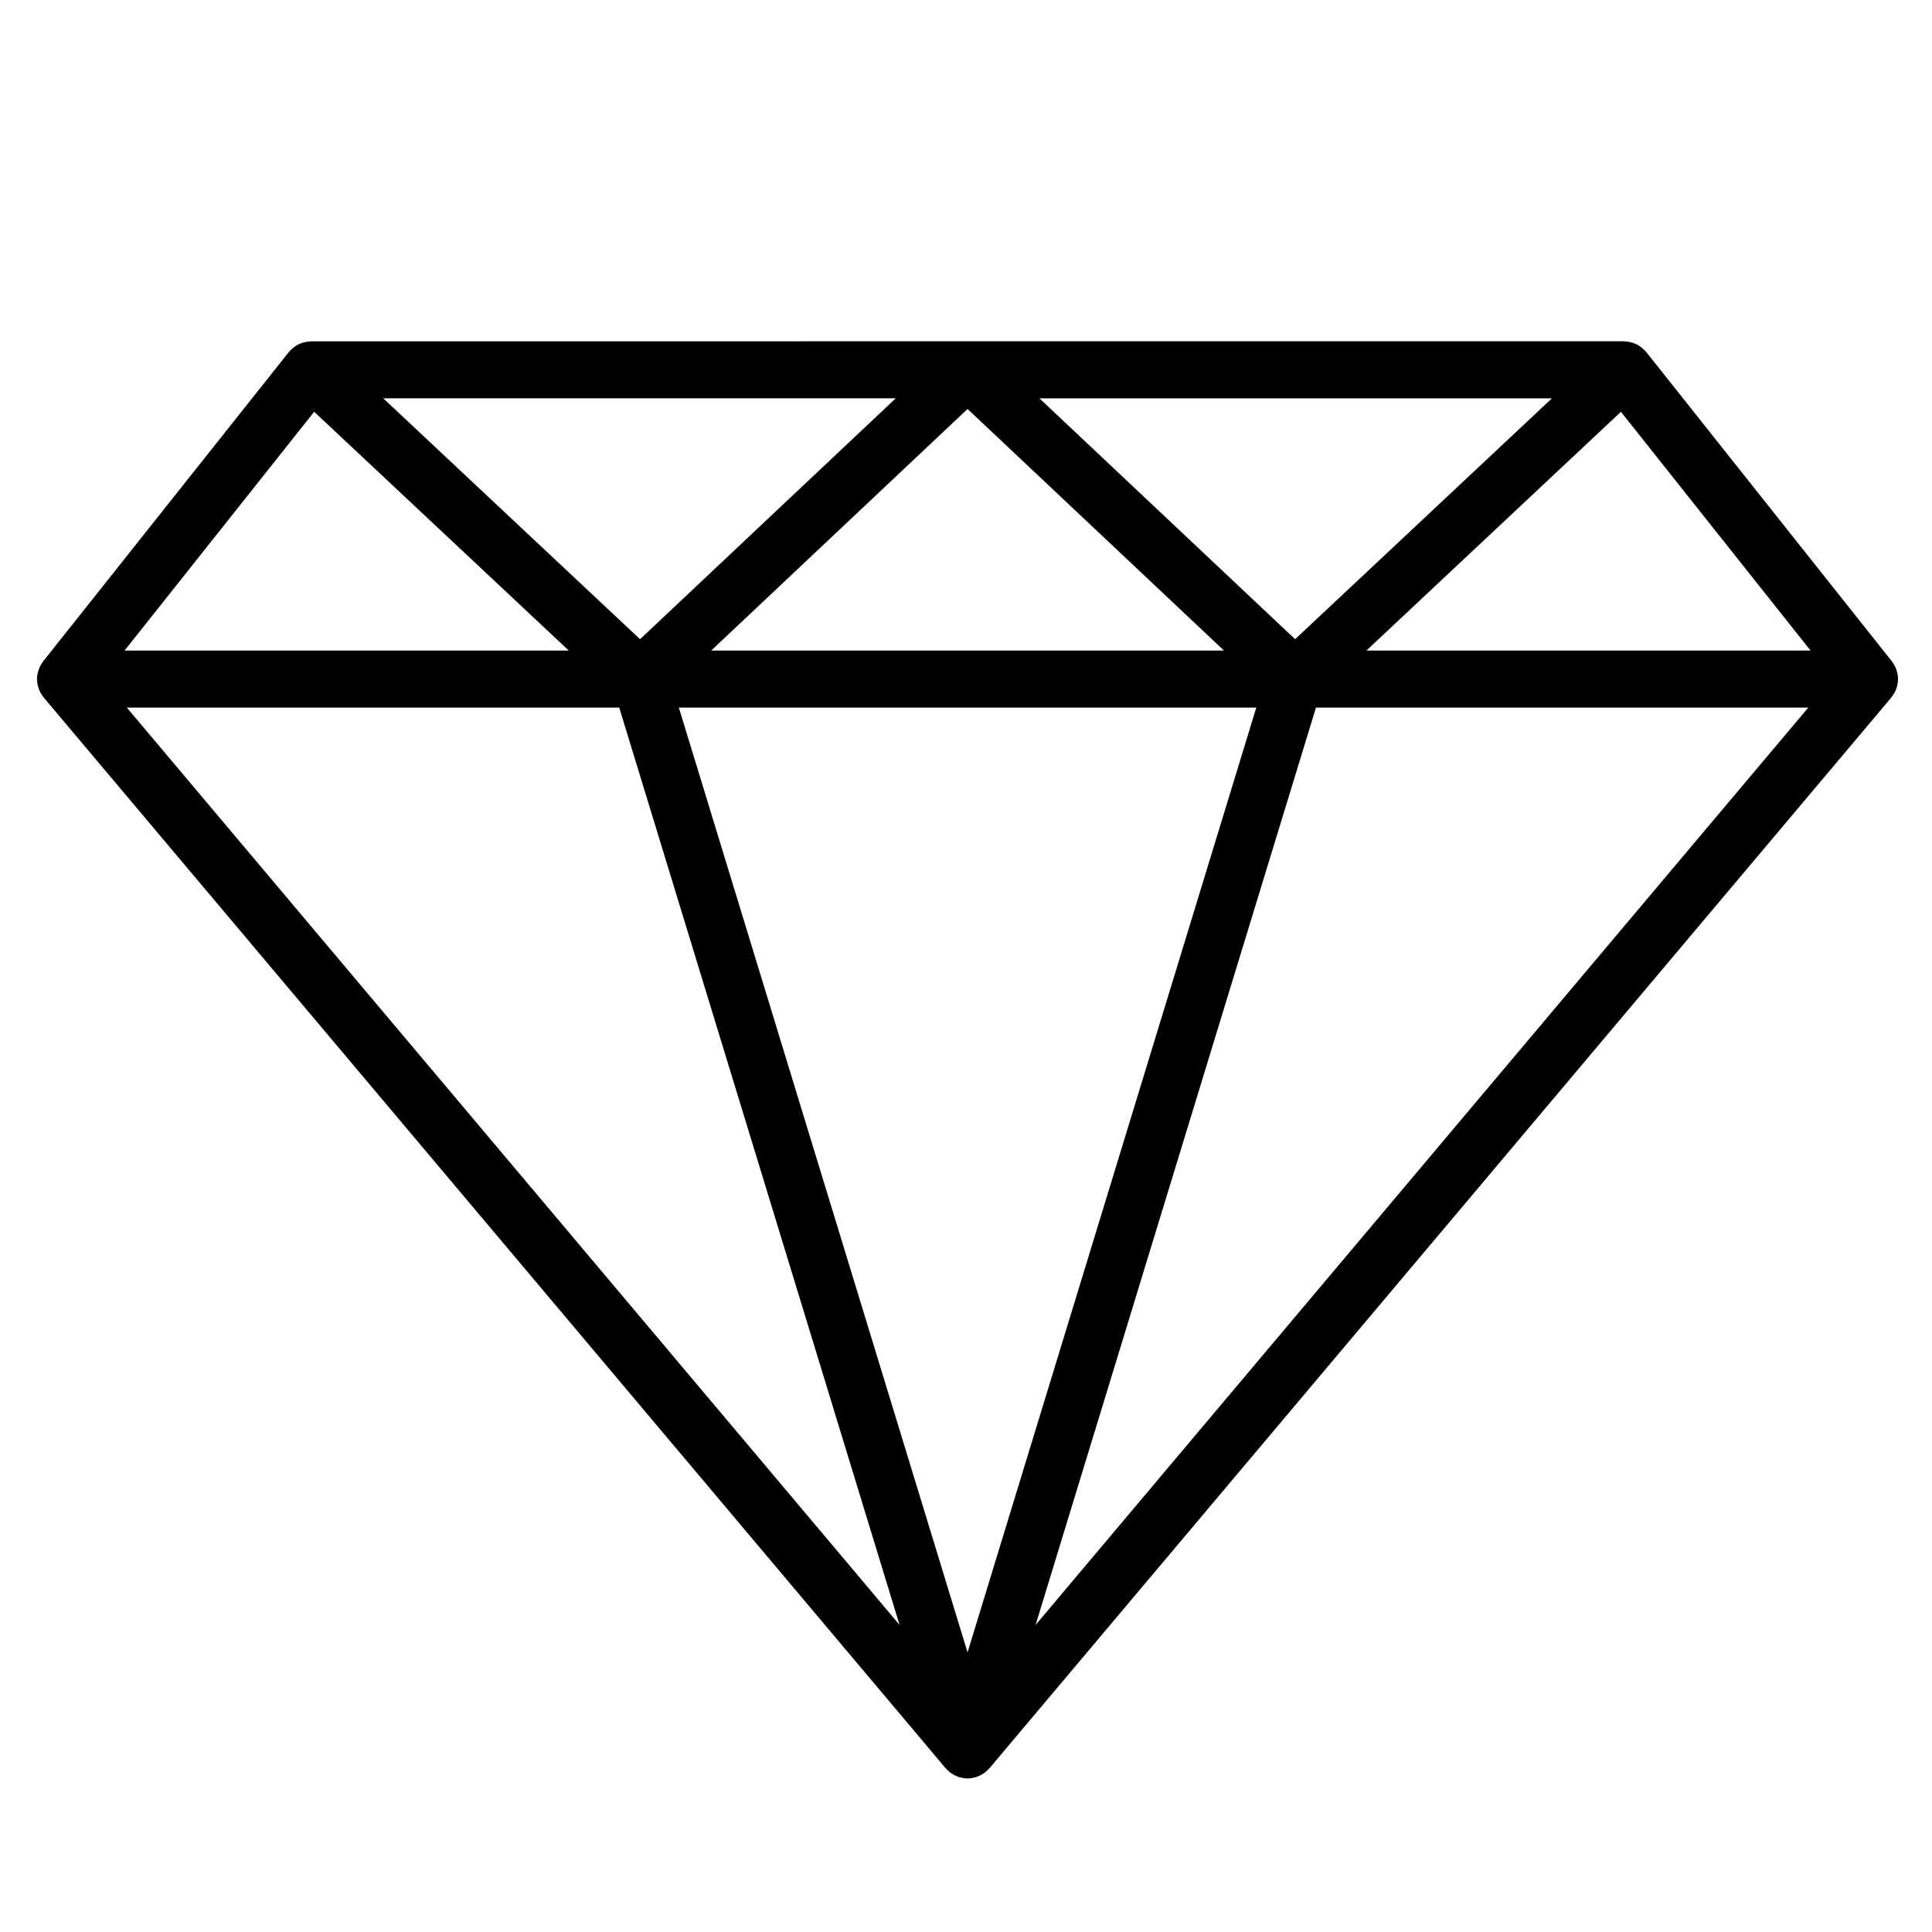 <?xml version="1.0" encoding="UTF-8"?>
<!-- The Best Svg Icon site in the world: iconSvg.co, Visit us! https://iconsvg.co -->
<svg fill="#000000" width="800px" height="800px" version="1.1" viewBox="144 144 512 512" xmlns="http://www.w3.org/2000/svg">
 <path d="m646.58 326.35c0.23-0.684 0.379-1.402 0.398-2.156 0.004-0.055 0.02-0.105 0.02-0.16 0-0.023 0.004-0.047 0.004-0.07 0-0.762-0.145-1.48-0.352-2.176-0.039-0.125-0.074-0.25-0.117-0.379-0.262-0.727-0.625-1.391-1.082-1.996-0.035-0.047-0.047-0.105-0.086-0.152l-65.086-81.961c-0.098-0.117-0.215-0.207-0.316-0.316-0.039-0.047-0.051-0.105-0.098-0.152-0.059-0.059-0.141-0.086-0.203-0.141-0.641-0.641-1.367-1.176-2.176-1.547-0.09-0.039-0.18-0.055-0.273-0.098-0.766-0.316-1.582-0.504-2.43-0.555-0.098-0.004-0.18-0.031-0.277-0.031-0.055 0-0.102-0.016-0.152-0.016l-347.91 0.004c-0.055 0-0.105 0.016-0.16 0.02-0.09 0-0.176 0.023-0.266 0.031-0.848 0.051-1.668 0.238-2.434 0.555-0.09 0.035-0.18 0.055-0.273 0.098-0.805 0.367-1.523 0.898-2.156 1.531-0.07 0.066-0.156 0.09-0.223 0.156-0.051 0.051-0.059 0.121-0.105 0.172-0.098 0.105-0.211 0.188-0.301 0.301l-65.09 81.949c-0.035 0.047-0.047 0.105-0.082 0.152-0.457 0.598-0.82 1.27-1.082 1.996-0.047 0.125-0.082 0.25-0.121 0.383-0.211 0.695-0.352 1.414-0.352 2.176 0 0.02 0.004 0.047 0.004 0.07 0 0.055 0.016 0.105 0.016 0.16 0.02 0.754 0.172 1.477 0.398 2.168 0.035 0.105 0.059 0.211 0.102 0.312 0.277 0.727 0.676 1.379 1.148 1.98 0.047 0.055 0.059 0.125 0.105 0.18l238.95 283.67c0 0.004 0.004 0.004 0.004 0.012l0.09 0.105c0.07 0.086 0.16 0.141 0.238 0.227 0.266 0.293 0.543 0.57 0.863 0.816 0.059 0.051 0.121 0.102 0.188 0.145 0.074 0.055 0.16 0.09 0.238 0.141 0.004 0.004 0.016 0.012 0.023 0.016 0.277 0.188 0.562 0.367 0.871 0.523 0.191 0.102 0.395 0.172 0.594 0.25 0.098 0.039 0.188 0.09 0.289 0.121 0.059 0.02 0.117 0.055 0.176 0.074 0.031 0.012 0.059 0.031 0.098 0.039 0.082 0.023 0.156 0.016 0.238 0.035 0.641 0.176 1.293 0.297 1.969 0.297h0.004c0.68 0 1.34-0.117 1.98-0.297 0.074-0.02 0.156-0.012 0.227-0.035 0.035-0.012 0.066-0.031 0.102-0.039 0.059-0.02 0.109-0.055 0.172-0.074 0.098-0.035 0.176-0.082 0.266-0.109 0.215-0.086 0.43-0.16 0.637-0.266 0.293-0.141 0.551-0.316 0.816-0.492 0.031-0.02 0.066-0.035 0.098-0.059 0.066-0.047 0.133-0.07 0.195-0.117 0.074-0.051 0.137-0.105 0.211-0.16 0.281-0.227 0.523-0.48 0.77-0.734 0.102-0.105 0.215-0.188 0.312-0.297l239.04-283.8c0.051-0.055 0.066-0.125 0.105-0.188 0.473-0.594 0.867-1.25 1.148-1.977 0.035-0.102 0.062-0.211 0.09-0.316zm-419.32-73.227 67.465 63.277-117.71 0.004zm249.67 78.395-76.52 250.38-76.512-250.38zm-144.46-15.113 67.945-64.02 67.953 64.02zm154.75-3.008-67.762-63.836h135.82zm-173.6 0-68.059-63.84h135.82zm-5.519 18.121 74.289 243.1-204.78-243.1zm184.64 0h130.47l-204.77 243.11zm13.367-15.113 67.453-63.277 50.254 63.277z"/>
</svg>